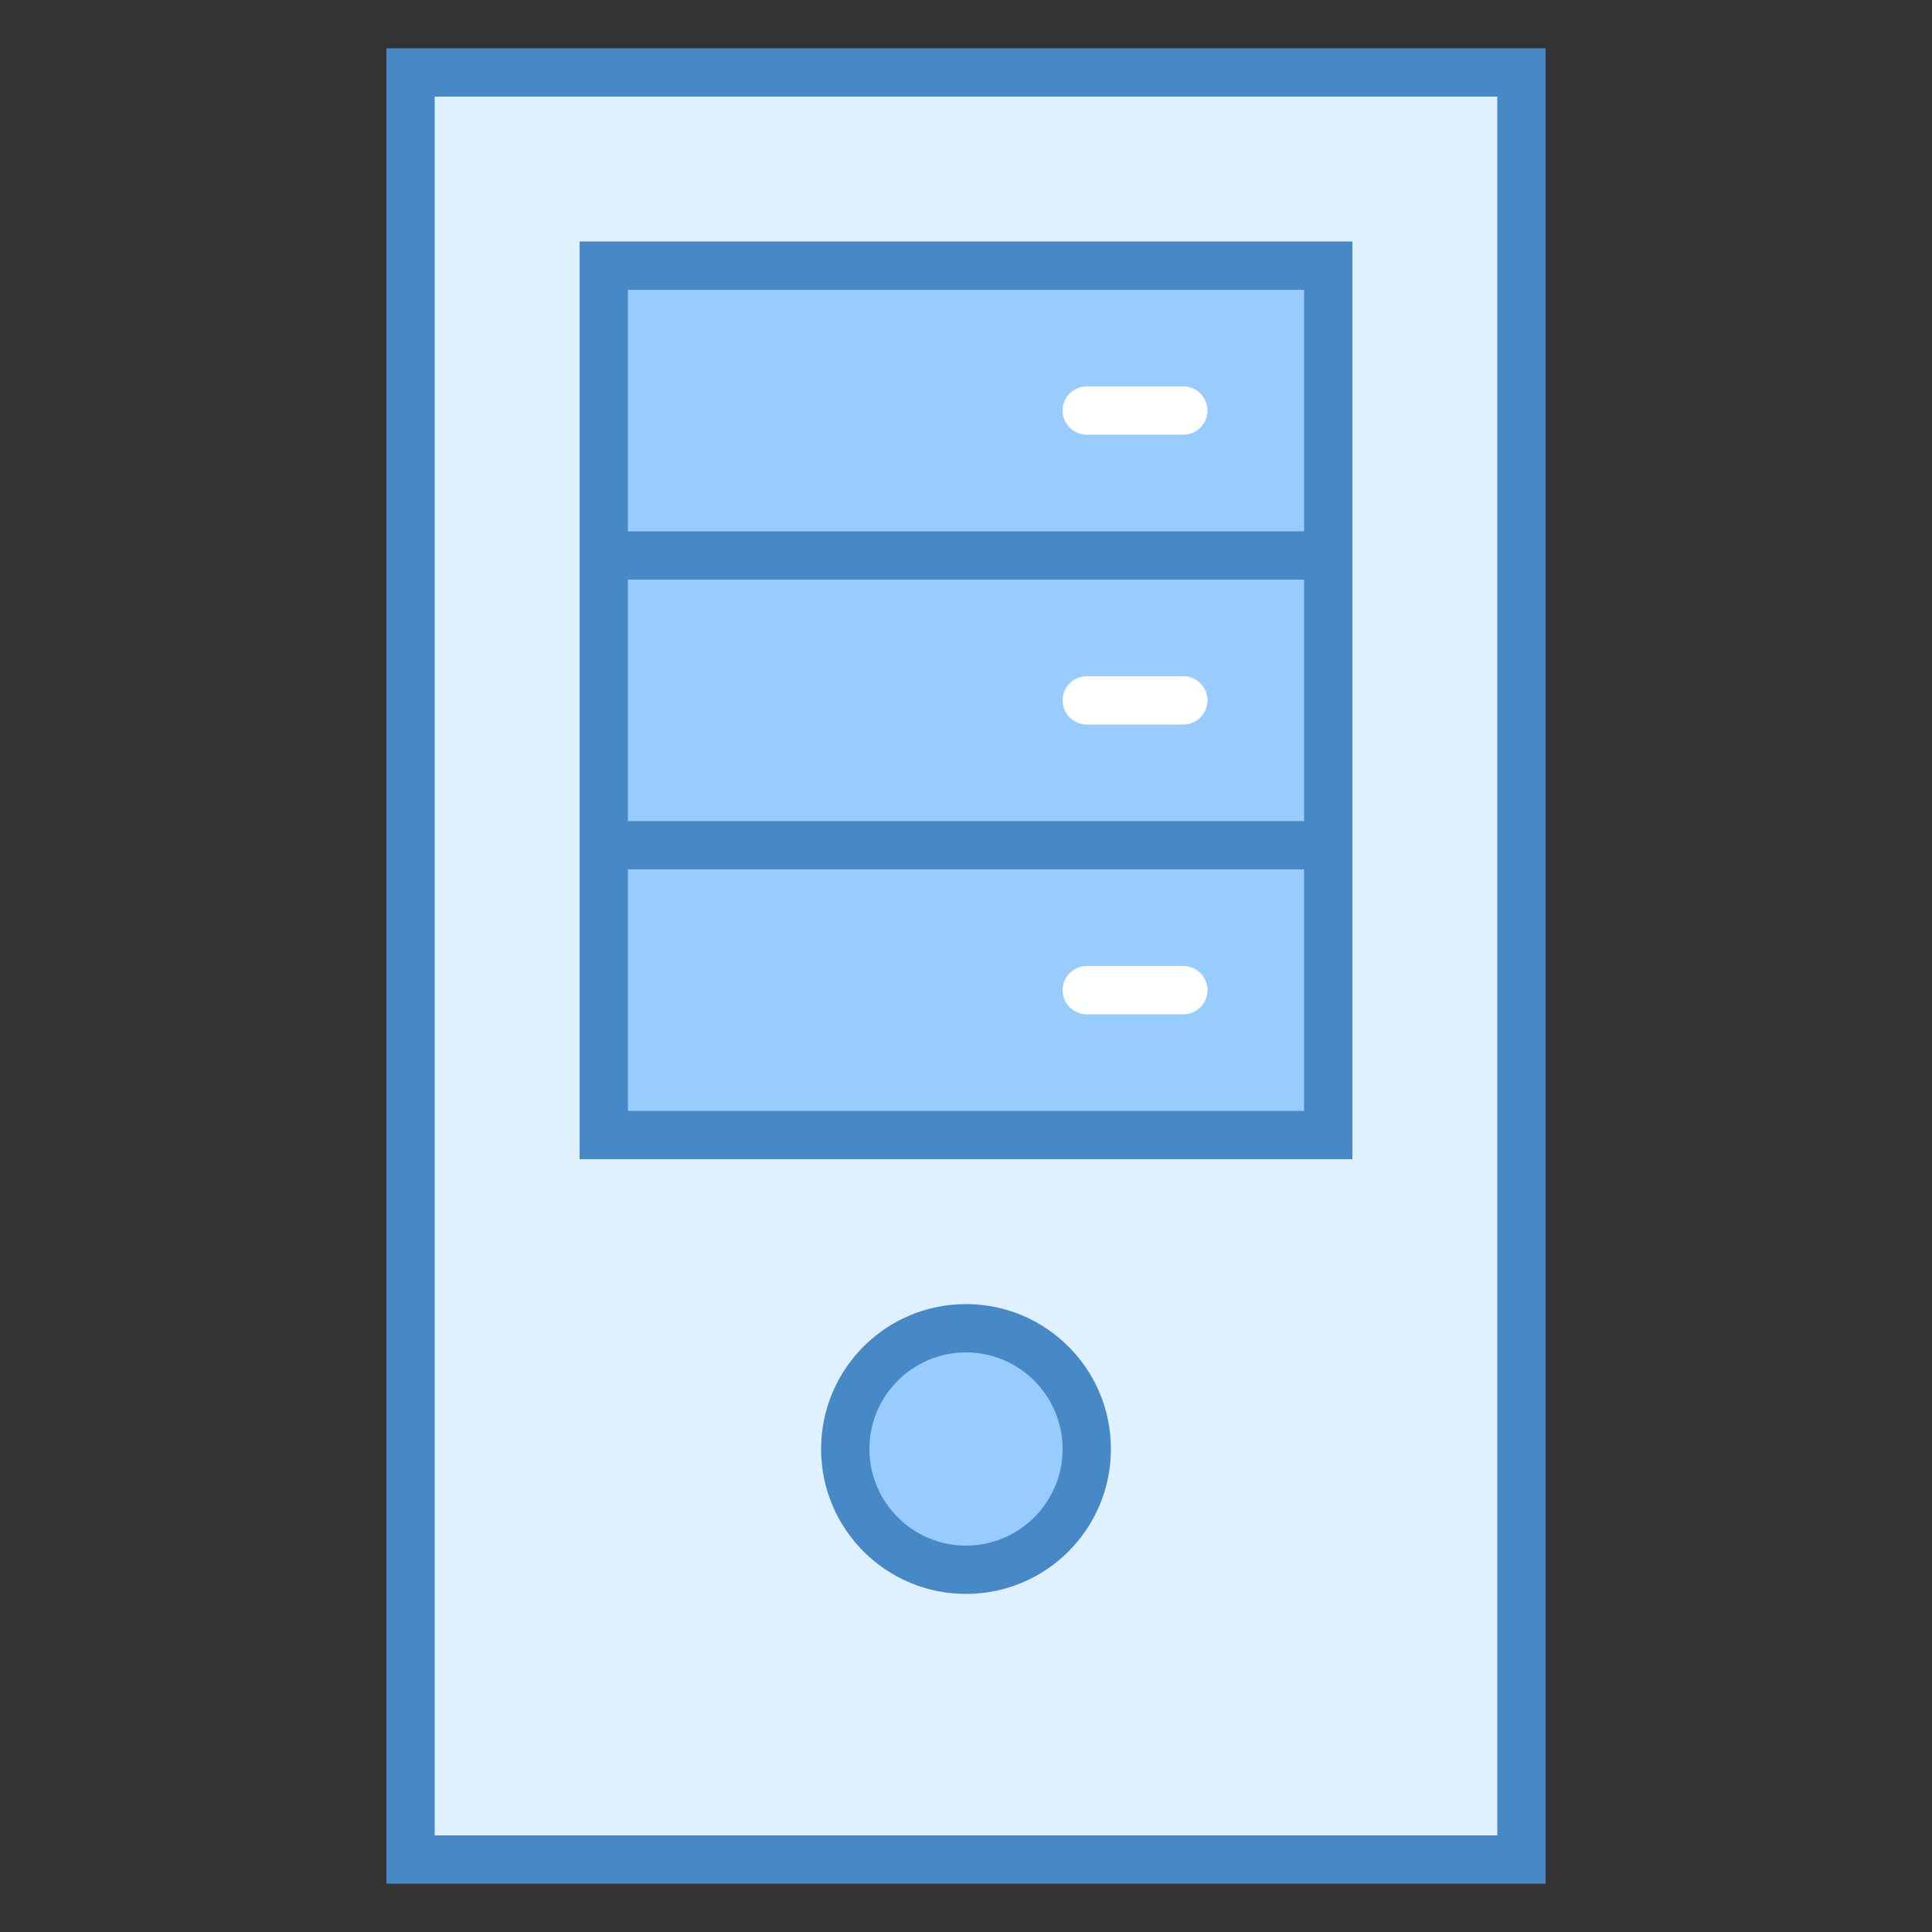 <svg xmlns="http://www.w3.org/2000/svg"  viewBox="0 0 40 40" width="80px" height="80px"><rect x="0" y="0" width="40" height="40" fill="#333333" stroke="none"/><path fill="#dff0fe" d="M8.5 1.5H31.5V38.5H8.5z"/><path fill="#4788c7" d="M31,2v36H9V2H31 M32,1H8v38h24V1L32,1z"/><path fill="#98ccfd" d="M12.5 5.5H27.5V23.5H12.5z"/><path fill="#4788c7" d="M27,6v17H13V6H27 M28,5H12v19h16V5L28,5z"/><path fill="#4788c7" d="M19.5 3.5H20.5V19.5H19.5z" transform="rotate(90 20 11.5)"/><path fill="#4788c7" d="M19.5 9.5H20.5V25.5H19.5z" transform="rotate(90 20 17.5)"/><path fill="#fff" d="M22 14.5L22 14.5c0-.276.224-.5.5-.5h2c.276 0 .5.224.5.5v0c0 .276-.224.5-.5.5h-2C22.224 15 22 14.776 22 14.5zM22 20.5L22 20.5c0-.276.224-.5.5-.5h2c.276 0 .5.224.5.5v0c0 .276-.224.5-.5.5h-2C22.224 21 22 20.776 22 20.5zM22 8.5L22 8.5C22 8.224 22.224 8 22.5 8h2C24.776 8 25 8.224 25 8.5v0C25 8.776 24.776 9 24.5 9h-2C22.224 9 22 8.776 22 8.5z"/><g><path fill="#98ccfd" d="M20 27.5A2.5 2.5 0 1 0 20 32.5A2.5 2.5 0 1 0 20 27.5Z"/><path fill="#4788c7" d="M20,28c1.103,0,2,0.897,2,2s-0.897,2-2,2s-2-0.897-2-2S18.897,28,20,28 M20,27 c-1.657,0-3,1.343-3,3s1.343,3,3,3s3-1.343,3-3S21.657,27,20,27L20,27z"/></g></svg>